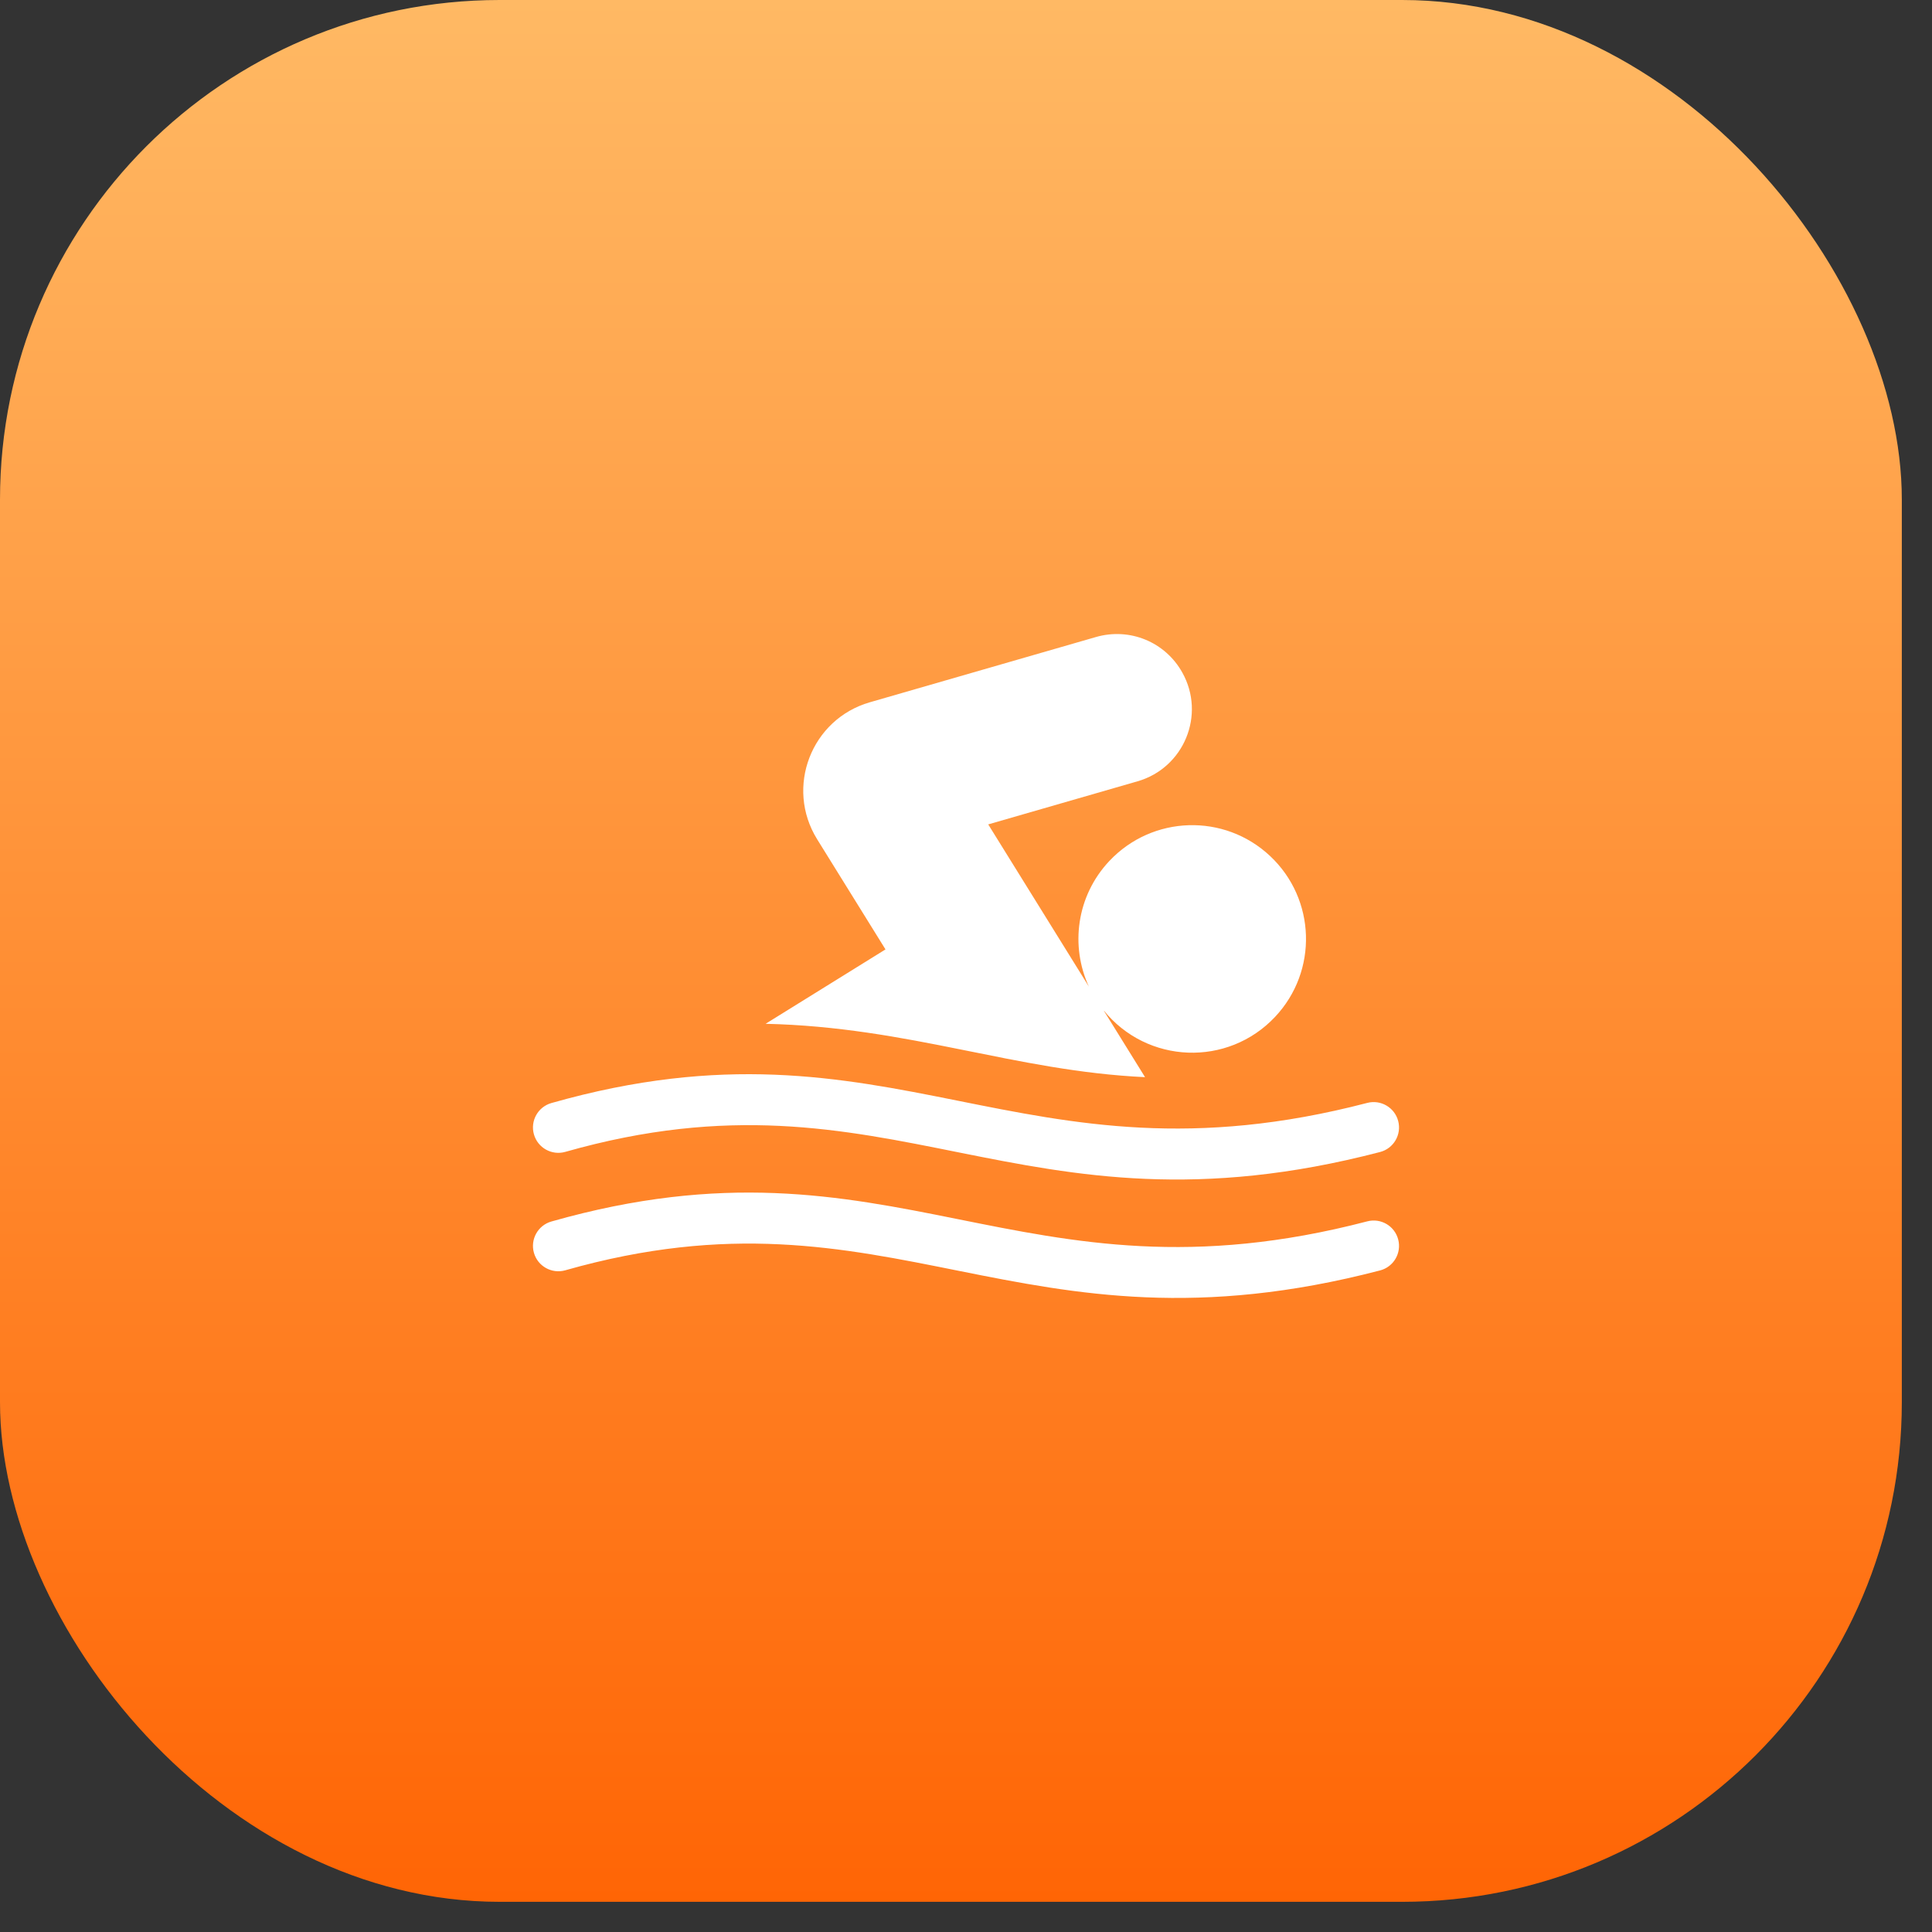 <svg width="58" height="58" viewBox="0 0 58 58" fill="none" xmlns="http://www.w3.org/2000/svg">
<rect x="0" y="0" width="58" height="58" fill="#333333" stroke="none"/>
<rect width="57.094" height="57.094" rx="15" fill="url(#paint0_linear_10125_344)"/>
<g clip-path="url(#clip0_10125_344)">
<path d="M34.375 32.337L33.126 30.323C34.437 31.952 36.863 32.033 38.279 30.527C39.572 29.152 39.506 26.993 38.131 25.7C36.756 24.407 34.597 24.473 33.303 25.848C32.31 26.904 32.129 28.407 32.689 29.619L29.667 24.749L34.151 23.455C35.544 23.053 36.202 21.459 35.494 20.191C34.981 19.27 33.914 18.832 32.901 19.124L26.113 21.083C24.353 21.591 23.565 23.637 24.531 25.195L26.583 28.502L22.984 30.735C27.314 30.834 30.442 32.152 34.375 32.337Z" fill="white"/>
<path d="M16.97 34.58C26.811 31.782 30.528 37.43 41.431 34.584C41.838 34.478 42.081 34.062 41.975 33.655C41.869 33.248 41.453 33.004 41.046 33.11C30.571 35.844 26.849 30.188 16.554 33.114C16.149 33.229 15.914 33.651 16.029 34.055C16.144 34.46 16.566 34.695 16.97 34.58Z" fill="white"/>
<path d="M41.046 36.666C30.552 39.405 26.87 33.737 16.554 36.67C16.149 36.785 15.914 37.206 16.029 37.611C16.144 38.015 16.566 38.25 16.97 38.135C26.811 35.338 30.528 40.985 41.431 38.139C41.838 38.033 42.081 37.617 41.975 37.21C41.869 36.803 41.453 36.559 41.046 36.666Z" fill="white"/>
</g>
<defs>
<linearGradient id="paint0_linear_10125_344" x1="28.547" y1="0" x2="28.547" y2="57.094" gradientUnits="userSpaceOnUse">
<stop stop-color="#FFB964"/>
<stop offset="1" stop-color="#FF6505"/>
</linearGradient>
<clipPath id="clip0_10125_344">
<rect width="26" height="26" fill="white" transform="translate(16 16)"/>
</clipPath>
</defs>
</svg>
